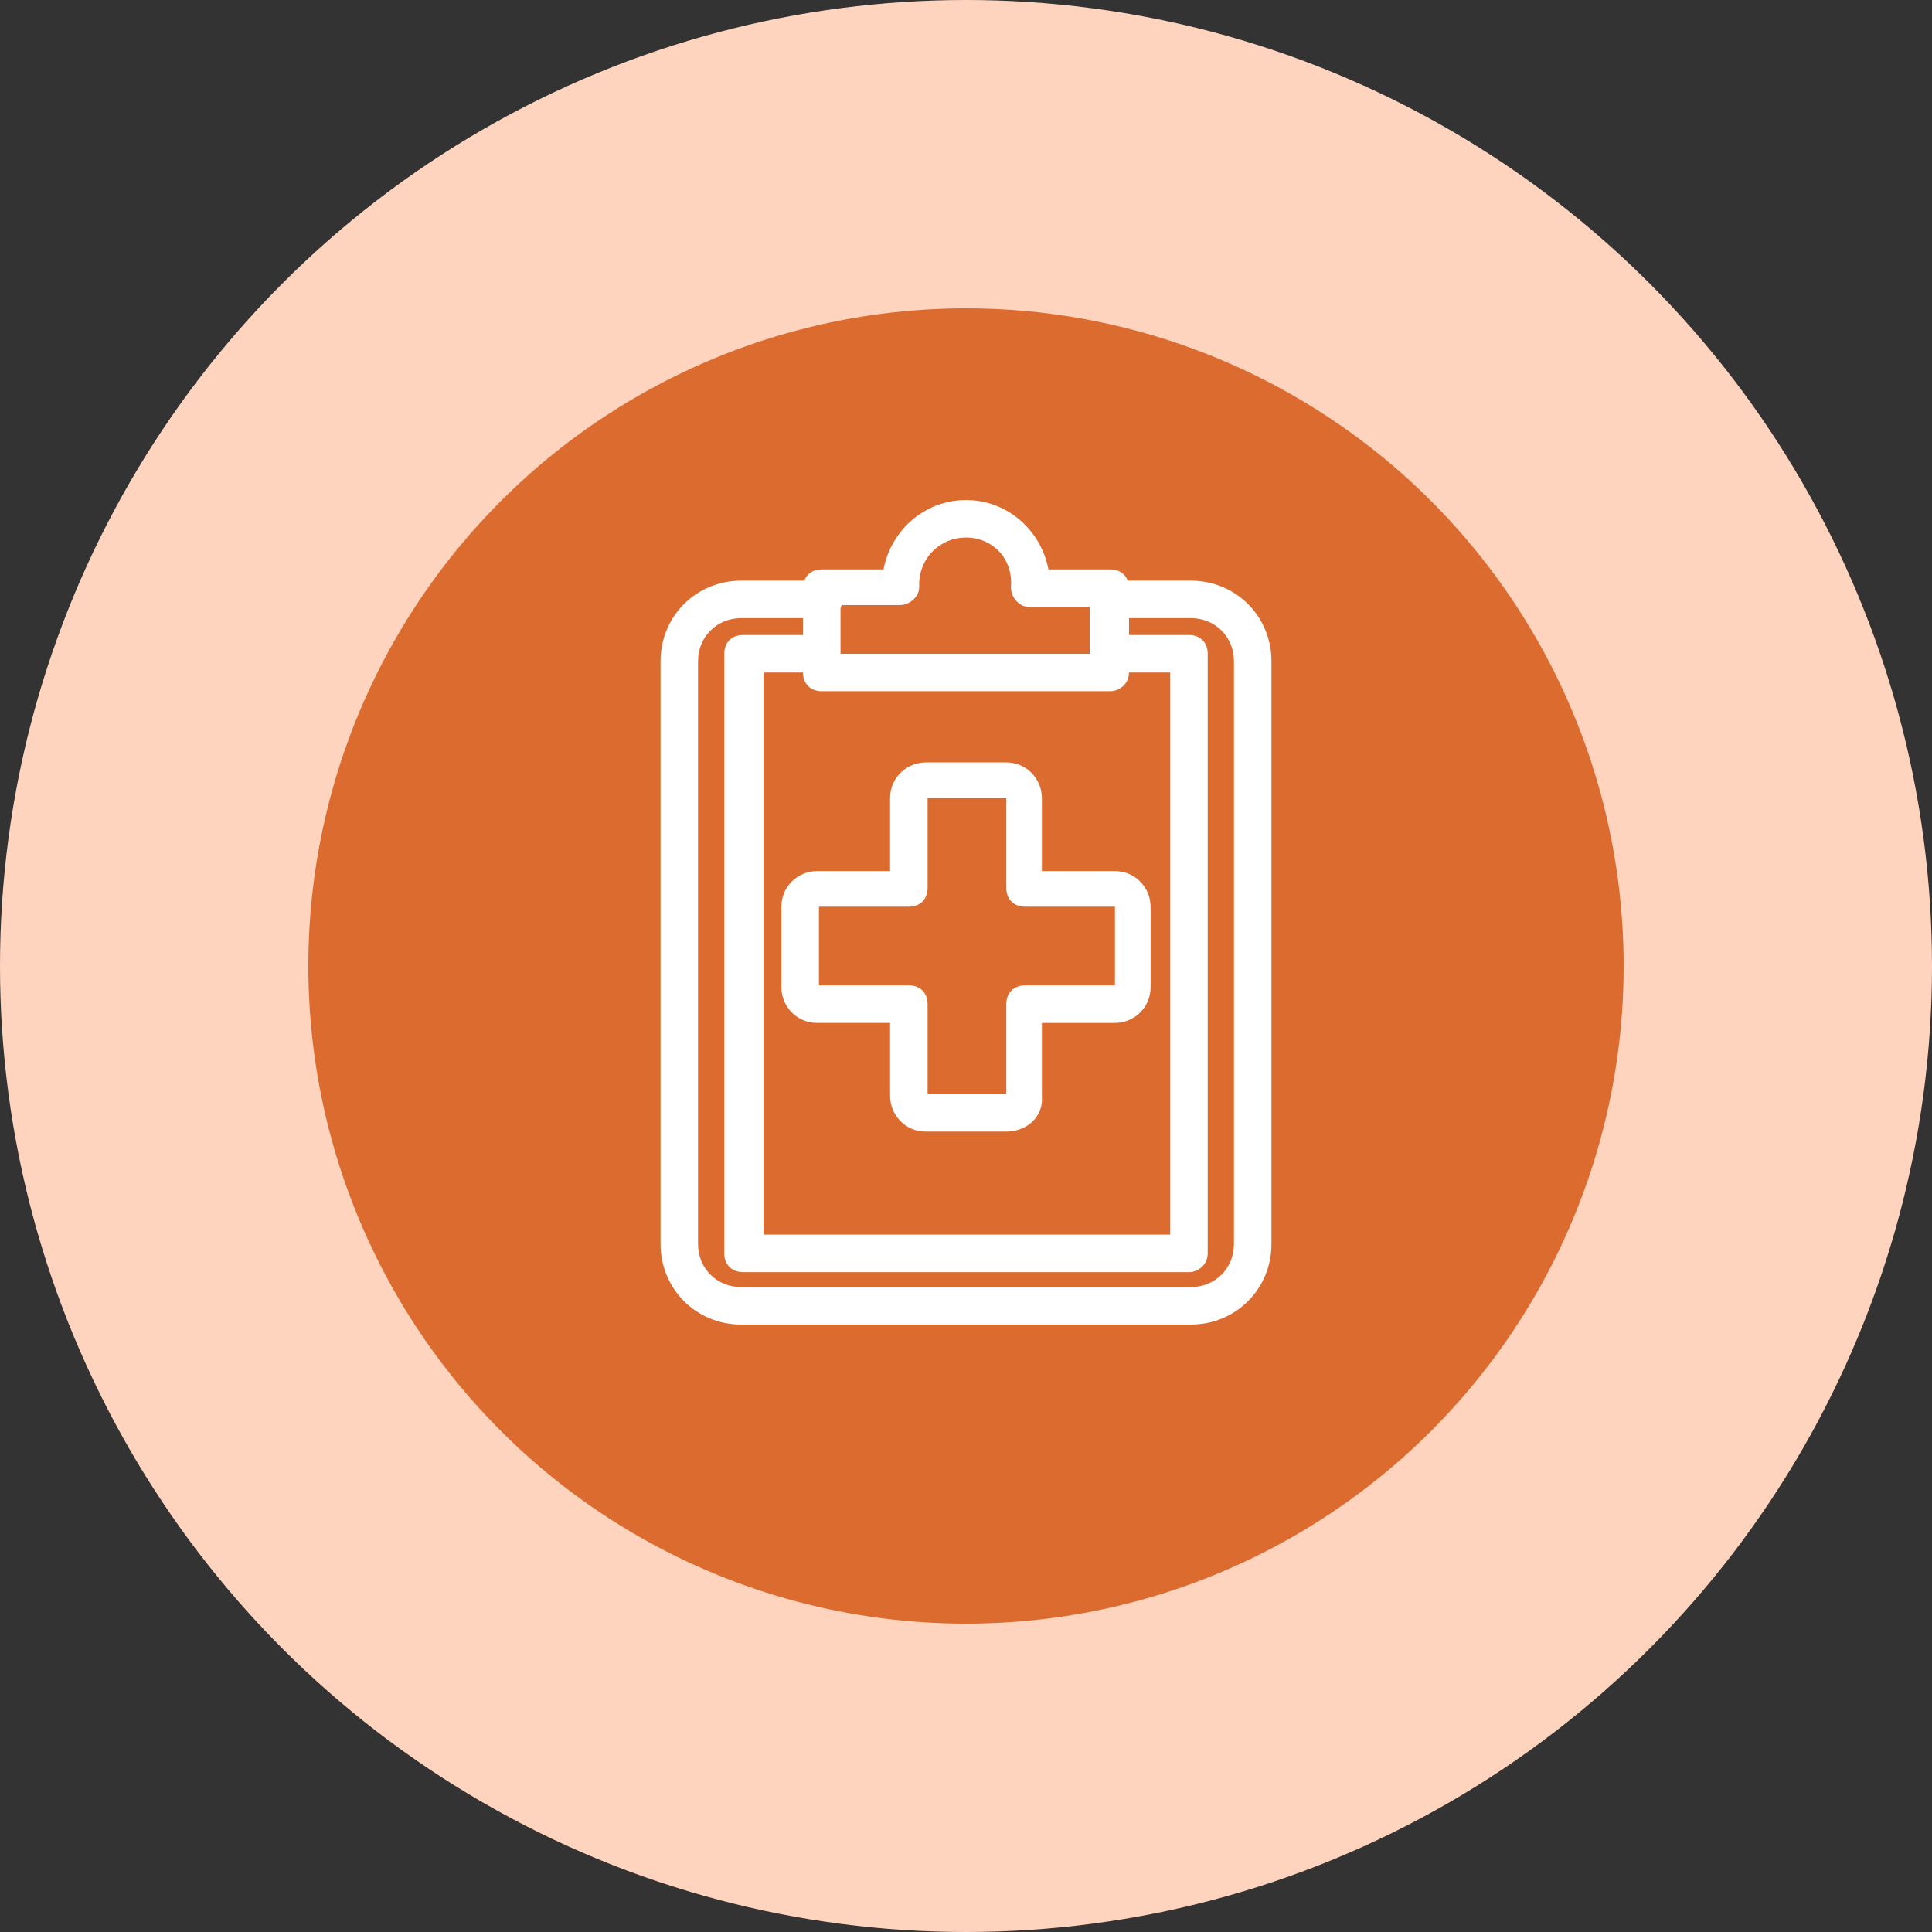 <?xml version="1.0" encoding="UTF-8"?>
<svg width="72px" height="72px" viewBox="0 0 72 72" version="1.1" xmlns="http://www.w3.org/2000/svg" xmlns:xlink="http://www.w3.org/1999/xlink">
    <rect x="0" y="0" width="72" height="72" fill="#333333" stroke="none"/>
    <title>iconos_2_reembolso_4_empresas</title>
    <g id="Smartplan" stroke="none" stroke-width="1" fill="none" fill-rule="evenodd">
        <g id="Desktop-HD" transform="translate(-1304, -814)" fill-rule="nonzero">
            <g id="iconos_2_reembolso_4_empresas" transform="translate(1304, 814)">
                <g id="Group">
                    <circle id="Oval" fill="#FFD4BE" cx="36" cy="36" r="36"></circle>
                    <circle id="Oval" fill="#DC6B2F" cx="36" cy="36" r="24.509"></circle>
                </g>
                <g id="Group" transform="translate(24, 18)" fill="#FFFFFF">
                    <path d="M5.924,7.061 C5.924,7.48 6.203,7.759 6.622,7.759 L17.376,7.759 C17.725,7.759 18.074,7.48 18.074,7.061 L19.61,7.061 L19.61,28.011 L4.458,28.011 L4.458,7.061 L5.924,7.061 Z M5.924,5.665 L3.69,5.665 C3.271,5.665 2.992,5.944 2.992,6.363 L2.992,28.71 C2.992,29.129 3.271,29.408 3.69,29.408 L20.31,29.408 C20.659,29.408 21.008,29.129 21.008,28.71 L21.008,6.363 C21.008,5.944 20.729,5.665 20.31,5.665 L18.075,5.665 L18.075,5.036 L20.38,5.036 C21.288,5.036 21.986,5.734 21.986,6.642 L21.986,28.36 C21.986,29.268 21.288,29.966 20.38,29.966 L3.62,29.966 C2.712,29.966 2.014,29.268 2.014,28.36 L2.014,6.642 C2.014,5.734 2.712,5.036 3.62,5.036 L5.925,5.036 L5.925,5.665 L5.924,5.665 Z M5.972,3.639 L3.62,3.639 C1.944,3.639 0.617,4.966 0.617,6.642 L0.617,28.36 C0.617,30.036 1.944,31.363 3.62,31.363 L20.38,31.363 C22.056,31.363 23.383,30.036 23.383,28.36 L23.383,6.642 C23.383,4.966 22.056,3.639 20.38,3.639 L18.028,3.639 C17.931,3.38 17.694,3.22 17.377,3.22 L15.072,3.22 C14.793,1.753 13.536,0.636 11.999,0.636 C10.462,0.636 9.206,1.753 8.926,3.22 L6.621,3.22 C6.306,3.22 6.069,3.38 5.972,3.639 Z M7.321,4.67 C7.339,4.632 7.354,4.591 7.365,4.548 L9.556,4.548 C9.696,4.548 9.905,4.478 10.045,4.338 C10.185,4.198 10.255,4.059 10.255,3.849 L10.255,3.779 C10.255,2.801 11.023,2.033 12.001,2.033 C12.979,2.033 13.747,2.801 13.677,3.849 L13.677,3.919 C13.677,4.059 13.747,4.268 13.887,4.408 C14.027,4.548 14.166,4.618 14.376,4.618 L16.611,4.618 L16.611,6.364 L7.323,6.364 L7.323,4.67 L7.321,4.67 Z" id="Shape"></path>
                    <path d="M13.501,24.171 L10.498,24.171 C9.73,24.171 9.171,23.542 9.171,22.844 L9.171,20.12 L6.447,20.12 C5.679,20.12 5.12,19.491 5.12,18.793 L5.12,15.79 C5.12,15.022 5.749,14.463 6.447,14.463 L9.171,14.463 L9.171,11.74 C9.171,10.972 9.8,10.413 10.498,10.413 L13.501,10.413 C14.269,10.413 14.828,11.042 14.828,11.74 L14.828,14.464 L17.552,14.464 C18.32,14.464 18.879,15.093 18.879,15.791 L18.879,18.794 C18.879,19.562 18.25,20.121 17.552,20.121 L14.828,20.121 L14.828,22.845 C14.898,23.612 14.27,24.171 13.501,24.171 Z M10.568,22.774 L13.501,22.774 L13.501,19.422 C13.501,19.003 13.78,18.724 14.199,18.724 L17.551,18.724 L17.551,15.79 L14.2,15.79 C13.781,15.79 13.502,15.511 13.502,15.092 L13.502,11.74 L10.569,11.74 L10.569,15.092 C10.569,15.511 10.29,15.79 9.871,15.79 L6.519,15.79 L6.519,18.723 L9.871,18.723 C10.29,18.723 10.569,19.002 10.569,19.421 L10.569,22.774 L10.568,22.774 Z" id="Shape"></path>
                </g>
            </g>
        </g>
    </g>
</svg>